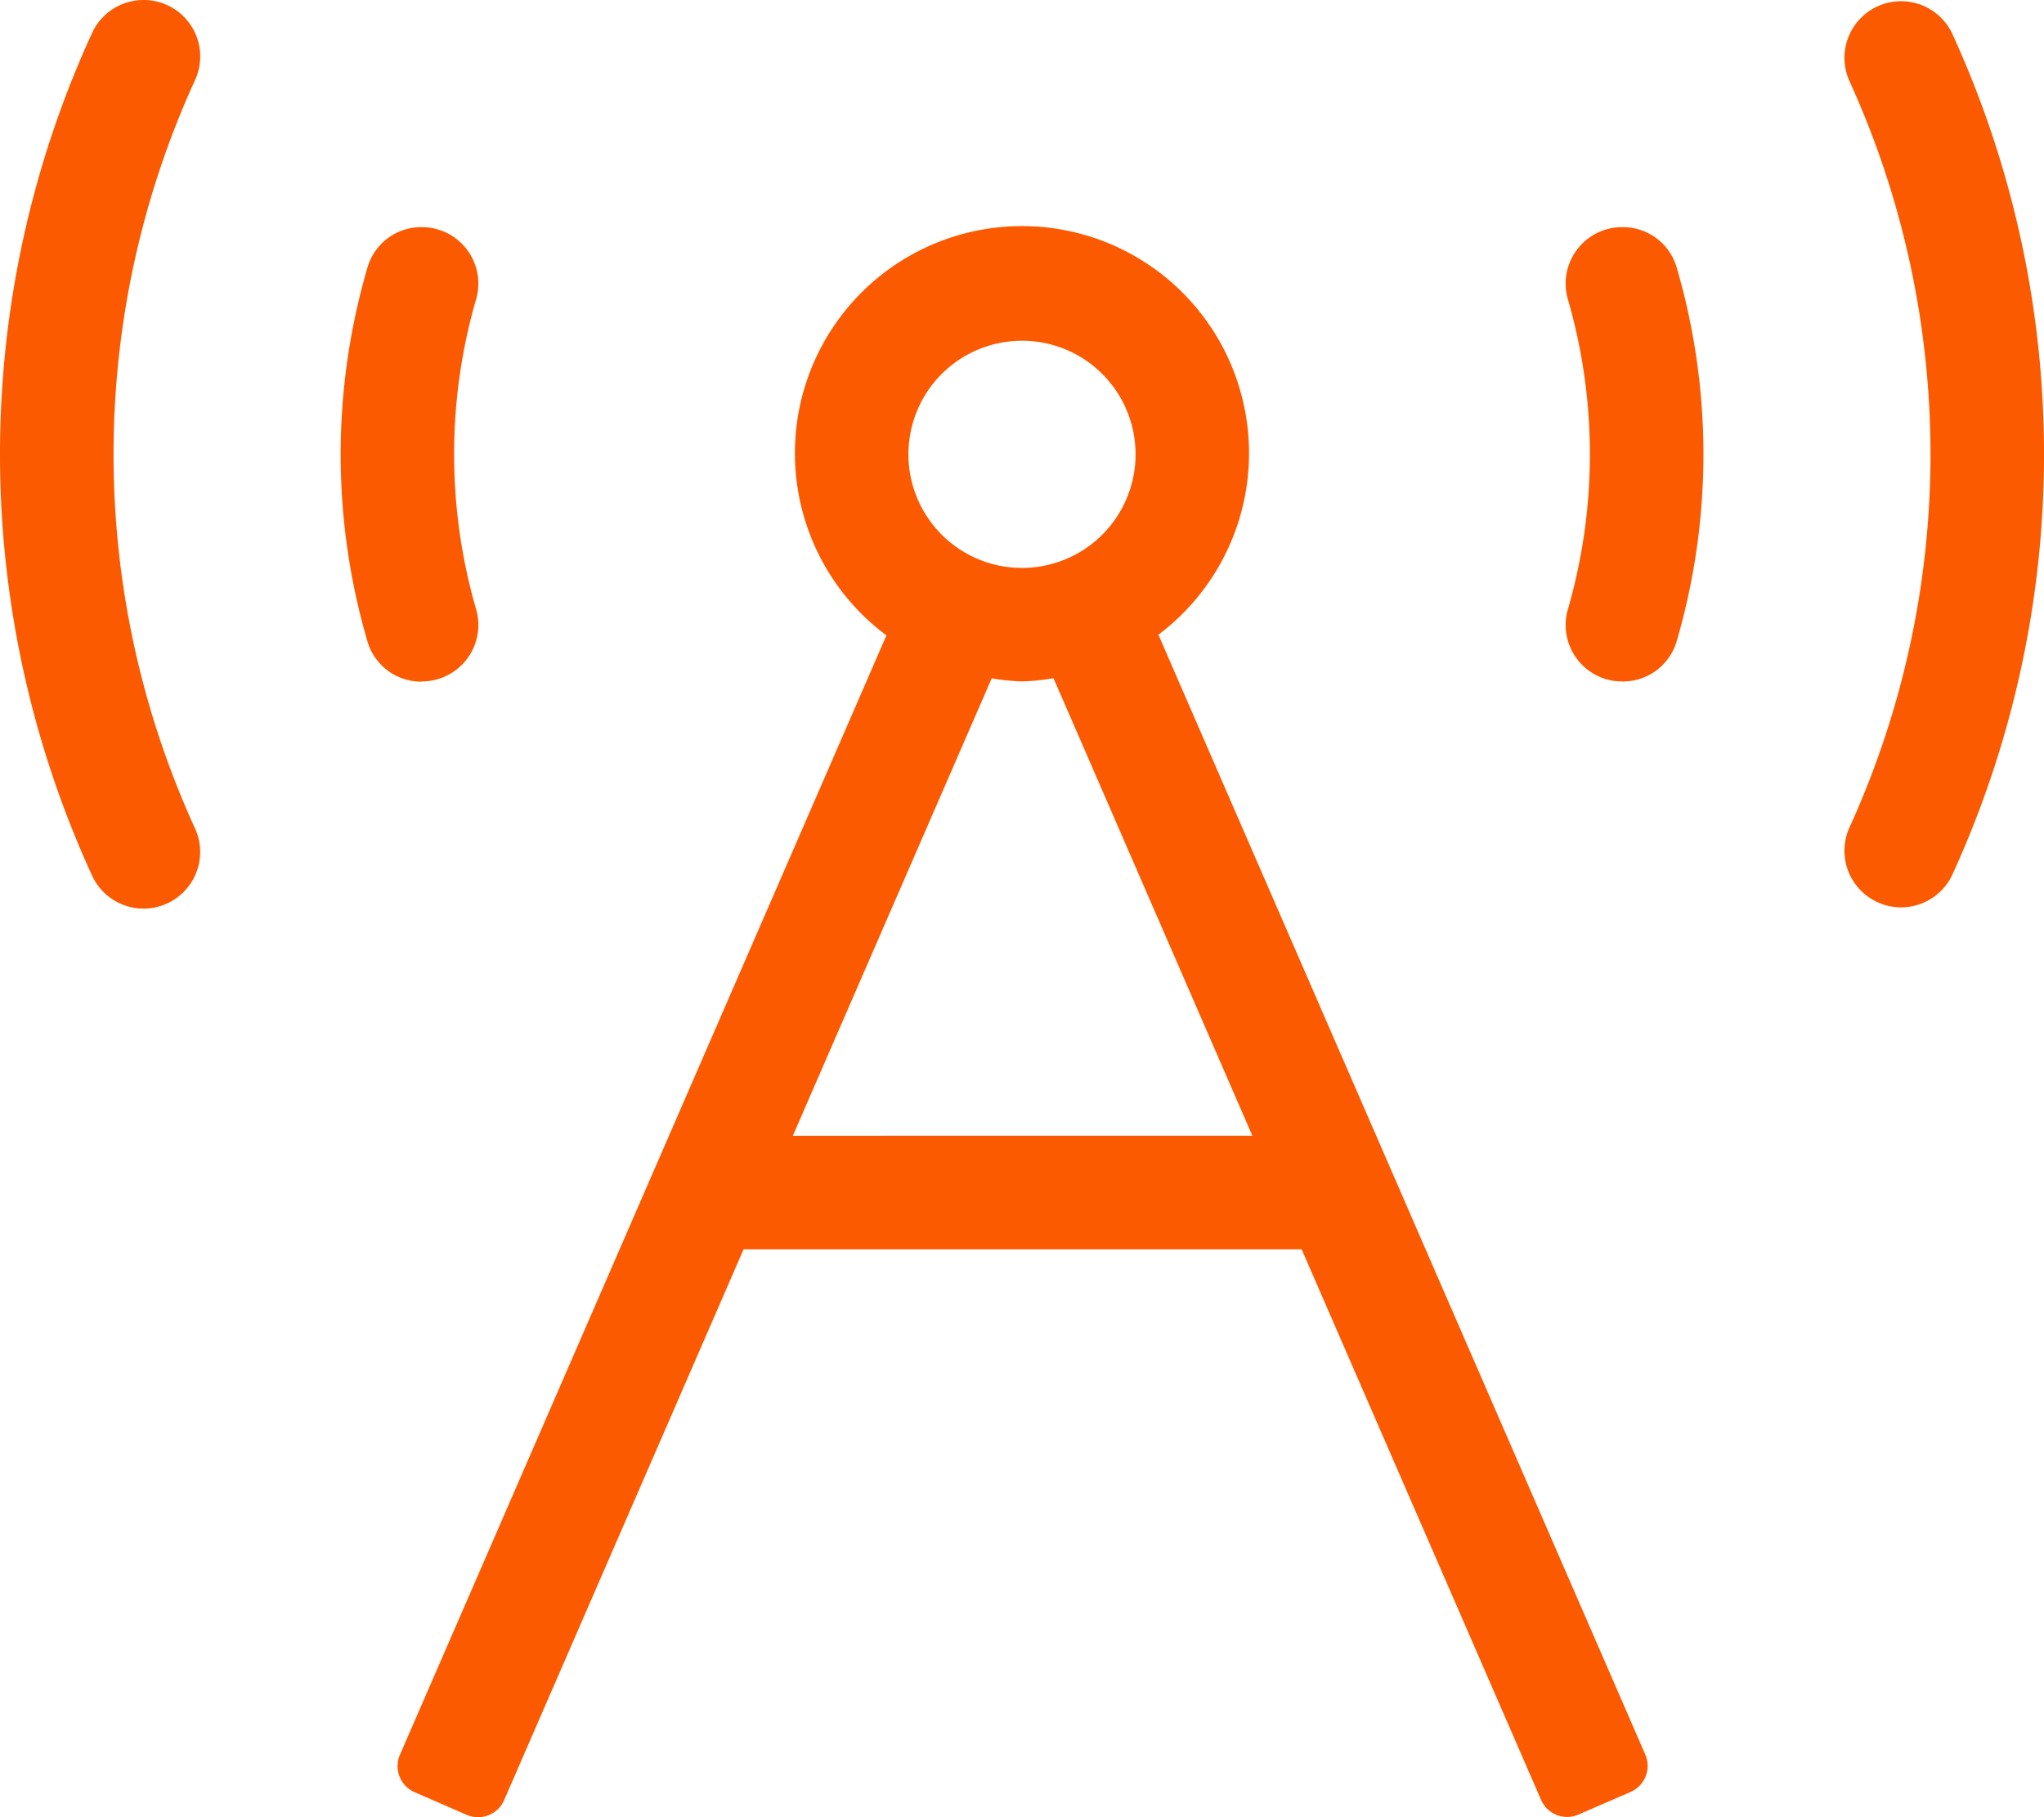 <svg xmlns="http://www.w3.org/2000/svg" width="46" height="40.889" viewBox="0 0 46 40.889">
                                <defs>
                                    <style>
                                        .cls-1 {
                                            fill: #FC5A00
                                        }
                                    </style>
                                </defs>
                                <path id="broadcast-tower"
                                      d="M3.238 0a1.273 1.273 0 0 0-1.161.732 22.716 22.716 0 0 0 0 18.98 1.274 1.274 0 0 0 2.307-1.082 20.245 20.245 0 0 1 0-16.816A1.271 1.271 0 0 0 3.238 0zM26.07 14.282a5.11 5.11 0 1 0-6.121.015L9 39.486a.64.64 0 0 0 .331.841l1.174.51a.639.639 0 0 0 .84-.331l5.389-12.394h12.56L34.682 40.5a.639.639 0 0 0 .84.331l1.174-.51a.639.639 0 0 0 .331-.841zM23 7.667a2.556 2.556 0 1 1-2.556 2.556A2.556 2.556 0 0 1 23 7.667zm-5.157 17.889l4.475-10.292a5.058 5.058 0 0 0 .683.069 5.045 5.045 0 0 0 .708-.072l4.475 10.294zM9.5 15.333a1.27 1.27 0 0 0 1.21-1.64 12.534 12.534 0 0 1 0-6.943A1.27 1.27 0 0 0 9.5 5.111h-.009A1.257 1.257 0 0 0 8.276 6a14.966 14.966 0 0 0 0 8.454 1.257 1.257 0 0 0 1.215.884zM36.509 5.111H36.5a1.27 1.27 0 0 0-1.21 1.64 12.534 12.534 0 0 1 0 6.943 1.27 1.27 0 0 0 1.21 1.64h.012a1.258 1.258 0 0 0 1.215-.884 14.985 14.985 0 0 0 0-8.454 1.259 1.259 0 0 0-1.218-.885zM43.923.732a1.274 1.274 0 0 0-2.306 1.082 20.245 20.245 0 0 1 0 16.816 1.274 1.274 0 0 0 2.306 1.082 22.713 22.713 0 0 0 0-18.98z"
                                      class="cls-1"/>
                            </svg>
